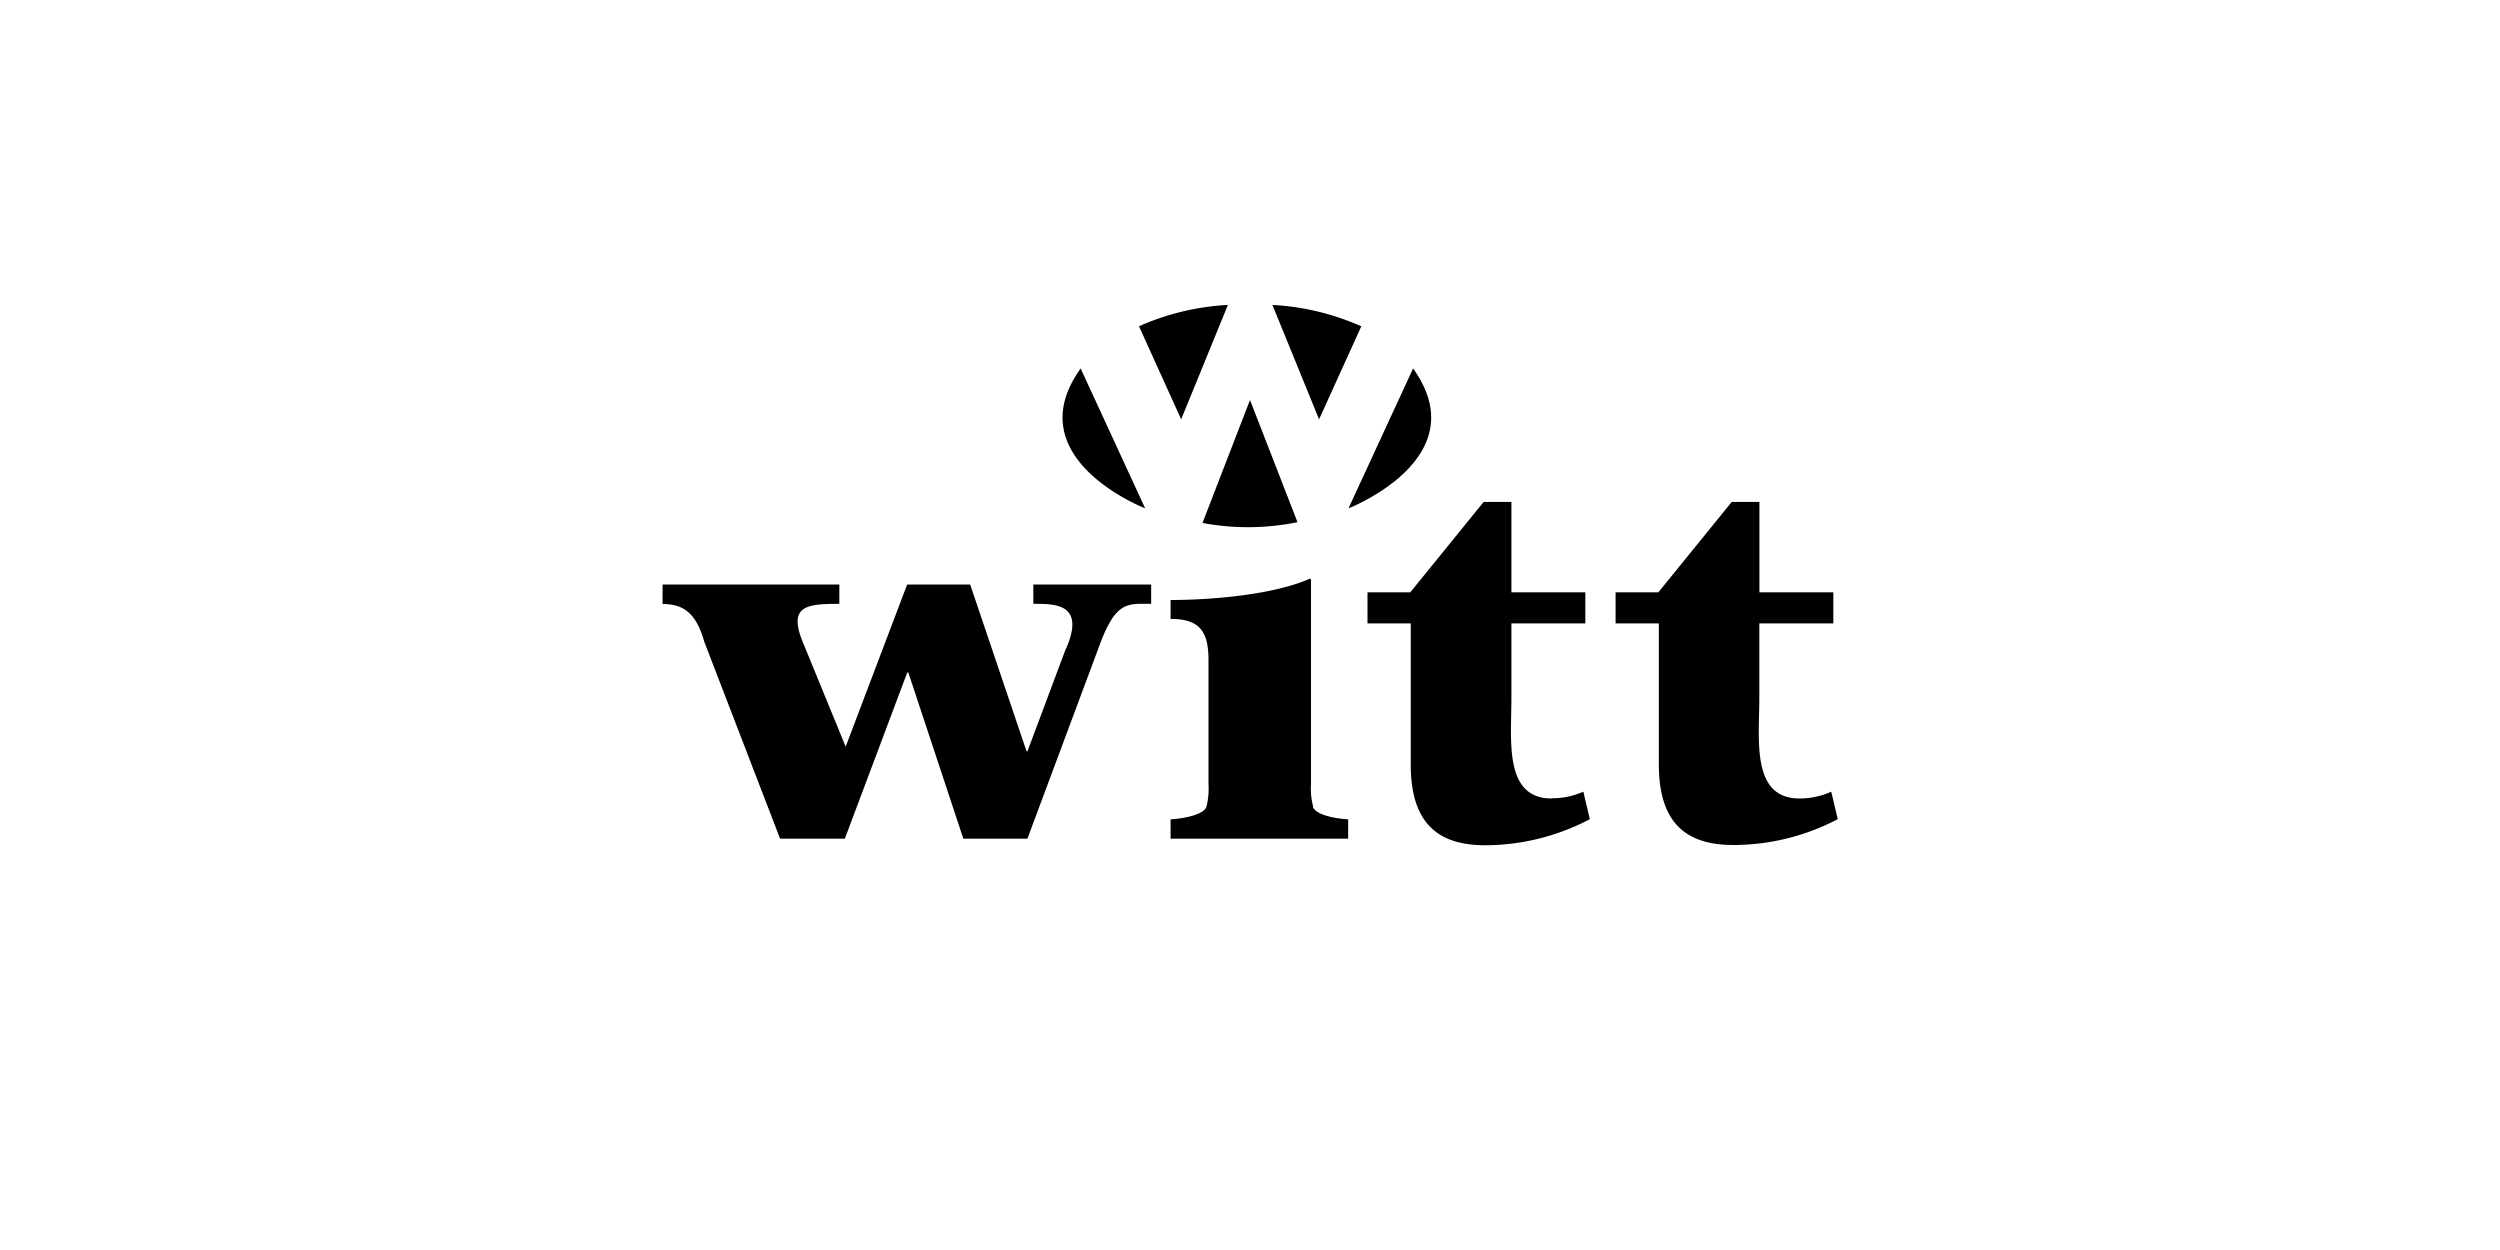 <svg id="Lag_1" data-name="Lag 1" xmlns="http://www.w3.org/2000/svg" viewBox="0 0 300 150"><defs><style>.cls-1{fill-rule:evenodd;}</style></defs><g id="Page-1"><g id="Witt-w"><path id="witt-w-2" data-name="witt-w" class="cls-1" d="M129.68,44.22,137.42,61S121.92,55,129.68,44.22Zm7-5.07a30.22,30.22,0,0,1,10.67-2.56l-5.61,13.73Zm32.89,5.07C177.32,55,161.82,61,161.82,61Zm-6.21-5.07-5.07,11.17-5.6-13.73A30.22,30.22,0,0,1,163.34,39.15Zm-19.06,23.6L150,48l5.7,14.66A29.64,29.64,0,0,1,144.28,62.75ZM124,72.46V70.14h14.14v2.32c-2.71,0-4.12-.37-6,4.45l-8.85,23.73h-7.69L109,80.7h-.13l-7.49,19.94H93.61L84.51,77c-.92-3.24-2.33-4.52-5-4.52V70.14h21.21v2.32c-4.06,0-6.27.25-4.24,4.94l5,12.2,7.38-19.46h7.56l6.76,20h.12l4.49-12C130.43,72.4,126.62,72.46,124,72.46Zm33.54,24.33c.24.86,2.21,1.41,4.24,1.53v2.32H140.47V98.32c2-.12,4.06-.67,4.31-1.53a9,9,0,0,0,.24-2.68V79.21c0-3.48-1.1-4.94-4.55-4.94V72c5.48,0,12.67-.74,16.73-2.57l.12.12V94.11A8.34,8.34,0,0,0,157.58,96.79Zm28.63-1A9.08,9.08,0,0,0,190,95l.78,3.3a27,27,0,0,1-12.55,3.13c-5.62,0-8.94-2.58-8.94-9.68V74.81h-5.19V71.08h5.13l8.81-10.85h3.33V71.08h8.87v3.73h-8.87v8.88C181.38,88.78,180.41,95.82,186.21,95.82ZM219.75,95l.78,3.3A27,27,0,0,1,208,101.4c-5.61,0-8.94-2.58-8.94-9.68V74.81h-5.19V71.08H199l8.81-10.85h3.32V71.08H220v3.73h-8.88v8.88c0,5.09-1,12.13,4.83,12.13A9.16,9.16,0,0,0,219.75,95Z"/></g></g></svg>